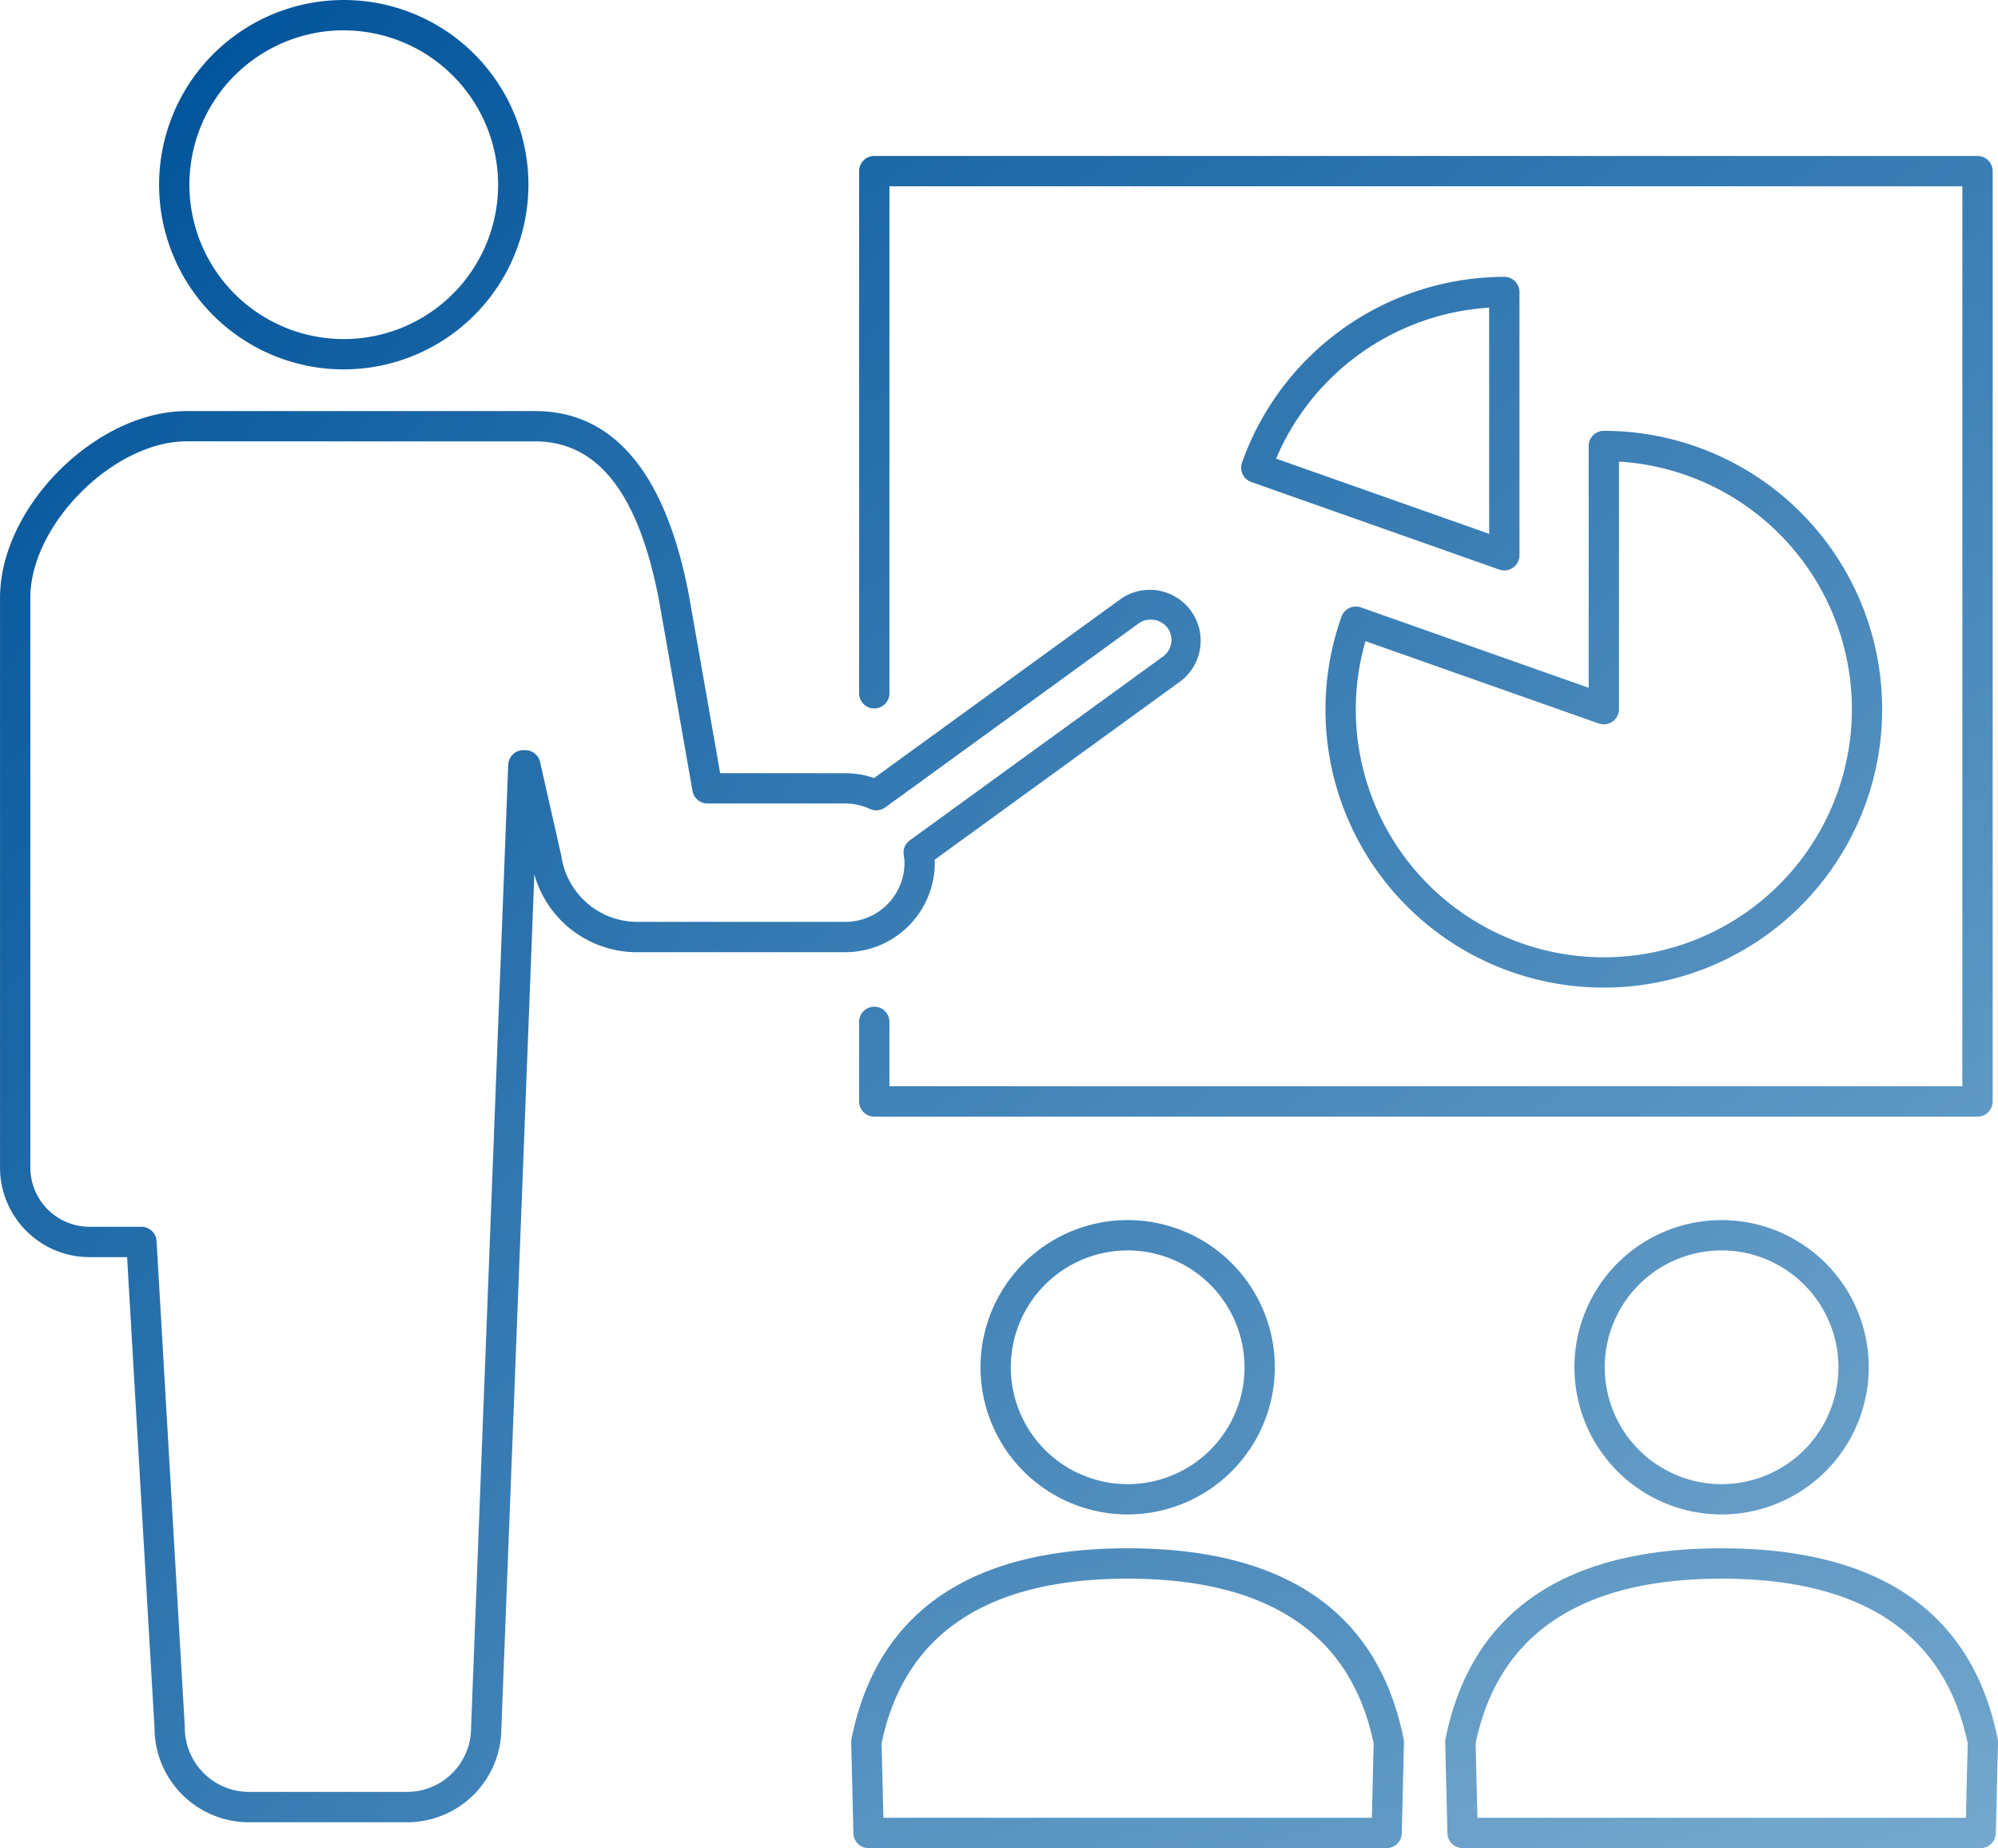 <svg xmlns="http://www.w3.org/2000/svg" xmlns:xlink="http://www.w3.org/1999/xlink" width="148.098" height="136.969" viewBox="0 0 148.098 136.969"><defs><linearGradient id="a" x1="0.023" y1="0.02" x2="4.963" y2="4.988" gradientUnits="objectBoundingBox"><stop offset="0" stop-color="#00539a"/><stop offset="1" stop-color="#77aacf"/></linearGradient><linearGradient id="b" x1="-0.144" y1="-0.052" x2="1.375" y2="1.248" xlink:href="#a"/><linearGradient id="c" x1="-0.332" y1="-0.487" x2="1.278" y2="1.423" xlink:href="#a"/><linearGradient id="d" x1="-2.346" y1="-2.363" x2="4.209" y2="3.887" xlink:href="#a"/><linearGradient id="e" x1="-1.421" y1="-1.432" x2="1.856" y2="1.864" xlink:href="#a"/><linearGradient id="f" x1="-3.448" y1="-3.471" x2="2.75" y2="2.763" xlink:href="#a"/><linearGradient id="g" x1="-1.958" y1="-3.857" x2="1.342" y2="2.264" xlink:href="#a"/><linearGradient id="h" x1="-4.456" y1="-4.484" x2="1.742" y2="1.749" xlink:href="#a"/><linearGradient id="i" x1="-2.495" y1="-4.852" x2="0.806" y2="1.269" xlink:href="#a"/></defs><g transform="translate(-2243.463 -1845.549)"><g transform="translate(2243.463 1845.549)"><path d="M2270.927,1872.926a13.688,13.688,0,1,1,13.688-13.688A13.7,13.7,0,0,1,2270.927,1872.926Zm0-25.13a11.441,11.441,0,1,0,11.441,11.442A11.455,11.455,0,0,0,2270.927,1847.8Z" transform="translate(-2245.446 -1845.549)" fill="url(#a)"/><path d="M2273.639,1986.445h-11.731a7,7,0,0,1-6.992-6.989l-2.032-34.894H2250.1a6.642,6.642,0,0,1-6.635-6.636v-42.232c0-6.724,7.112-13.837,13.836-13.837h25.811c5.843,0,9.683,4.585,11.412,13.626l2.321,13.212h9.279a6.5,6.5,0,0,1,2.128.361l18.3-13.287a3.771,3.771,0,0,1,4.431,6.1l-18.236,13.235c0,.075.007.149.007.224a6.641,6.641,0,0,1-6.633,6.634h-15.414a7.9,7.9,0,0,1-7.638-5.765l-2.443,63.3A6.986,6.986,0,0,1,2273.639,1986.445ZM2257.3,1884.1c-5.414,0-11.588,6.174-11.588,11.59v42.232a4.393,4.393,0,0,0,4.387,4.389h3.847a1.125,1.125,0,0,1,1.122,1.059l2.094,36.017a4.765,4.765,0,0,0,4.746,4.807h11.731a4.747,4.747,0,0,0,4.741-4.742l2.754-71.384a1.123,1.123,0,0,1,1.123-1.079h.138a1.124,1.124,0,0,1,1.1.875l1.575,6.959a5.7,5.7,0,0,0,5.64,4.892h15.414a4.392,4.392,0,0,0,4.386-4.387,3.107,3.107,0,0,0-.045-.451l-.02-.149a1.128,1.128,0,0,1,.454-1.057l18.768-13.621a1.524,1.524,0,0,0,.338-2.126,1.563,1.563,0,0,0-2.13-.337l-18.8,13.648a1.13,1.13,0,0,1-1.127.112,4.38,4.38,0,0,0-1.821-.408H2295.9a1.123,1.123,0,0,1-1.107-.929l-2.481-14.123c-1.516-7.925-4.527-11.785-9.2-11.785Z" transform="translate(-2243.463 -1851.391)" fill="url(#b)"/><path d="M2401.288,1930.249h-81.777a1.124,1.124,0,0,1-1.123-1.124v-5.932a1.124,1.124,0,0,1,2.247,0V1928h79.529v-66.7h-79.529v37.54a1.124,1.124,0,1,1-2.247,0v-38.664a1.124,1.124,0,0,1,1.123-1.123h81.777a1.124,1.124,0,0,1,1.124,1.123v68.95A1.124,1.124,0,0,1,2401.288,1930.249Z" transform="translate(-2254.708 -1847.493)" fill="url(#c)"/><path d="M2370.826,1891.406a1.129,1.129,0,0,1-.374-.063l-18.382-6.49a1.125,1.125,0,0,1-.686-1.434,20.661,20.661,0,0,1,19.442-13.771,1.124,1.124,0,0,1,1.124,1.124v19.511a1.124,1.124,0,0,1-1.124,1.123Zm-16.915-8.286,15.792,5.574v-16.765A18.414,18.414,0,0,0,2353.911,1883.119Z" transform="translate(-2259.322 -1849.129)" fill="url(#d)"/><path d="M2379.4,1924.356a20.6,20.6,0,0,1-19.445-27.491,1.126,1.126,0,0,1,1.435-.687l16.887,5.957v-17.919a1.123,1.123,0,0,1,1.123-1.123,20.632,20.632,0,1,1,0,41.264Zm-17.667-25.673a18.223,18.223,0,0,0-.718,5.039,18.386,18.386,0,1,0,19.509-18.349v18.349a1.125,1.125,0,0,1-1.5,1.061Z" transform="translate(-2260.52 -1851.163)" fill="url(#e)"/></g><path d="M2339.578,1973.56a10.908,10.908,0,1,1,10.909-10.908A10.921,10.921,0,0,1,2339.578,1973.56Zm0-19.568a8.661,8.661,0,1,0,8.661,8.661A8.672,8.672,0,0,0,2339.578,1953.991Z" transform="translate(-12.529 -15.77)" fill="url(#f)"/><path d="M2357.168,2002.532h-38.4a1.123,1.123,0,0,1-1.123-1.1l-.164-6.732a1.1,1.1,0,0,1,.022-.247c1.874-9.384,8.76-14.14,20.466-14.14s18.589,4.757,20.462,14.14a1.069,1.069,0,0,1,.022.246l-.161,6.732A1.124,1.124,0,0,1,2357.168,2002.532Zm-37.3-2.247h36.207l.132-5.51c-1.671-8.1-7.8-12.212-18.235-12.212s-16.566,4.109-18.238,12.212Z" transform="translate(-10.925 -20.015)" fill="url(#g)"/><path d="M2391.232,1973.56a10.908,10.908,0,1,1,10.909-10.908A10.92,10.92,0,0,1,2391.232,1973.56Zm0-19.568a8.661,8.661,0,1,0,8.662,8.661A8.672,8.672,0,0,0,2391.232,1953.991Z" transform="translate(-20.16 -15.77)" fill="url(#h)"/><path d="M2408.824,2002.532h-38.4a1.124,1.124,0,0,1-1.124-1.1l-.163-6.732a1.144,1.144,0,0,1,.021-.247c1.875-9.384,8.76-14.14,20.465-14.14s18.59,4.757,20.467,14.14a1.139,1.139,0,0,1,.021.248l-.162,6.732A1.125,1.125,0,0,1,2408.824,2002.532Zm-37.3-2.247h36.208l.134-5.51c-1.673-8.1-7.808-12.212-18.238-12.212s-16.565,4.109-18.237,12.212Z" transform="translate(-18.55 -20.015)" fill="url(#i)"/></g></svg>